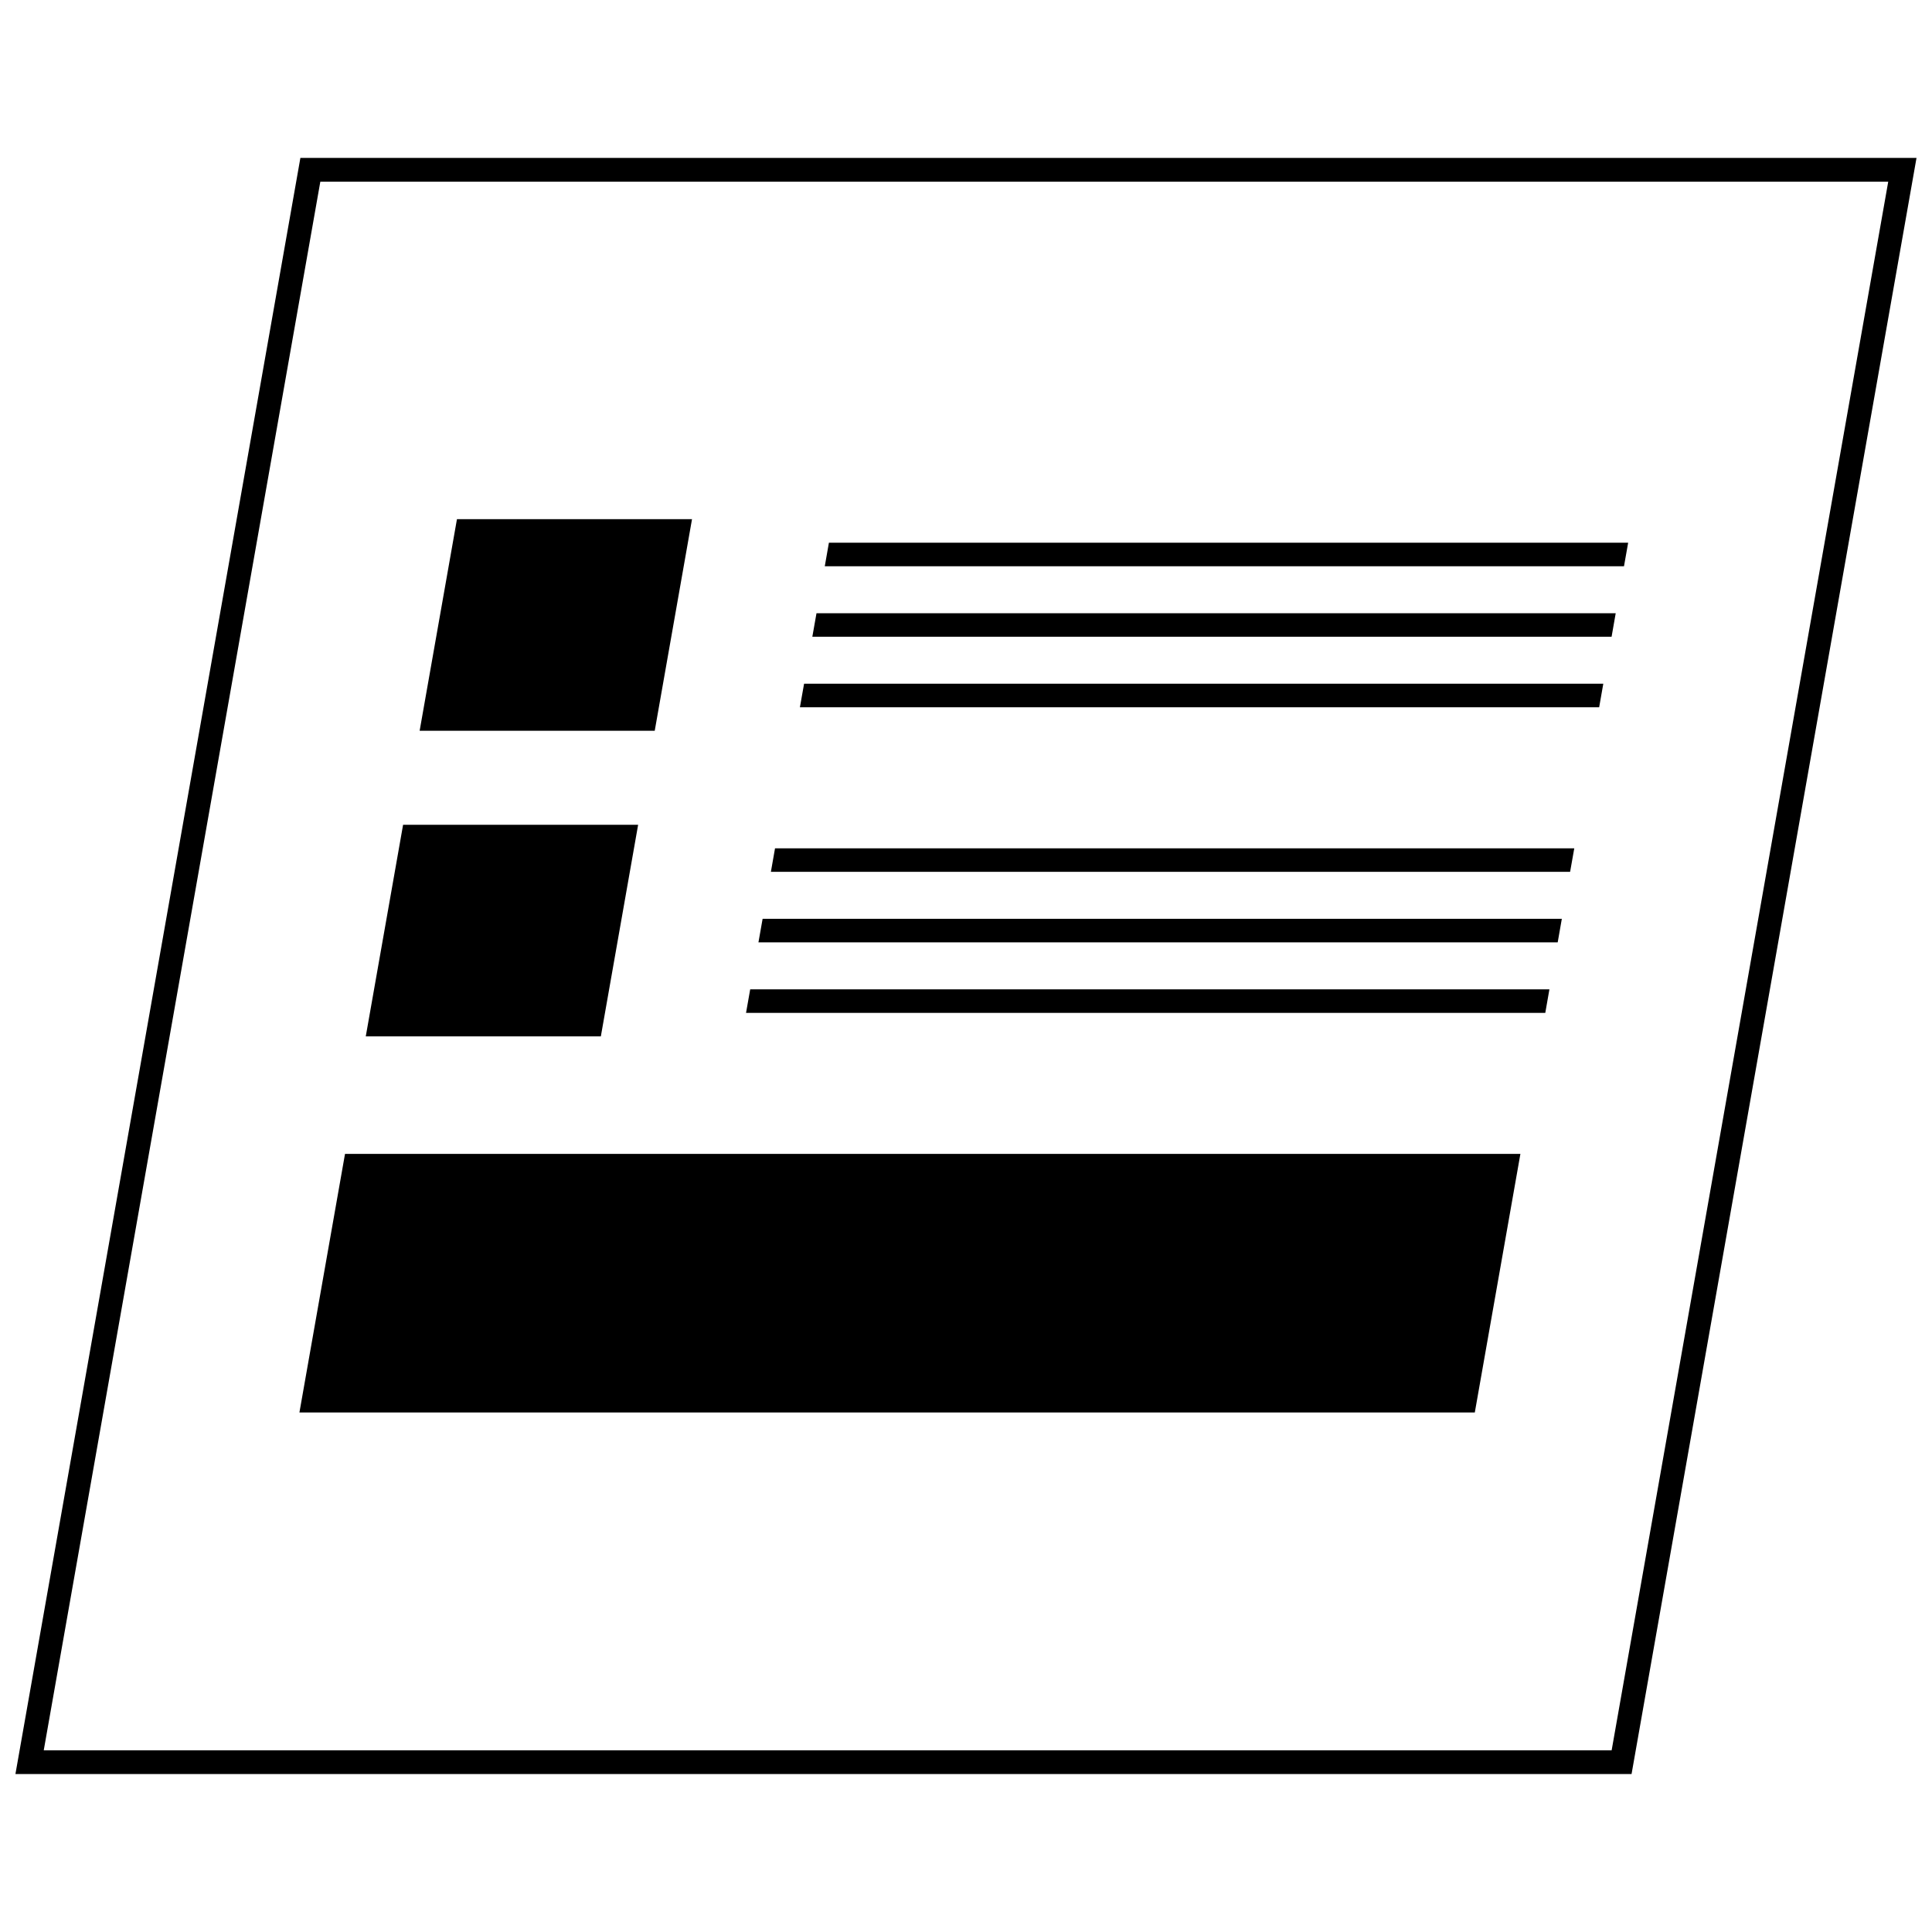 <?xml version="1.0" encoding="UTF-8"?>
<!-- Uploaded to: ICON Repo, www.svgrepo.com, Generator: ICON Repo Mixer Tools -->
<svg width="800px" height="800px" version="1.1" viewBox="144 144 512 512" xmlns="http://www.w3.org/2000/svg">
 <defs>
  <clipPath id="a">
   <path d="m148.09 185h503.81v430h-503.81z"/>
  </clipPath>
 </defs>
 <path d="m313.11 362.58h-62.289l-9.887 56.066h62.297z"/>
 <path d="m554.61 406.19h-211.8l-1.102 6.234h211.81z"/>
 <path d="m557.9 387.5h-211.8l-1.102 6.227h211.81z"/>
 <path d="m561.2 368.81h-211.81l-1.094 6.227h211.8z"/>
 <path d="m327.39 281.59h-62.293l-9.887 56.066h62.301z"/>
 <path d="m568.89 325.2h-211.8l-1.105 6.234h211.81z"/>
 <path d="m572.18 306.51h-211.8l-1.102 6.234h211.81z"/>
 <path d="m575.48 287.82h-211.81l-1.094 6.238h211.8z"/>
 <path d="m534.84 518.32 12.082-68.527h-311.49l-12.082 68.527z"/>
 <g clip-path="url(#a)">
  <path d="m148.09 614.14h428.29l75.516-428.29h-428.29zm496.31-421.99-73.297 415.7h-415.51l73.297-415.7z"/>
 </g>
</svg>